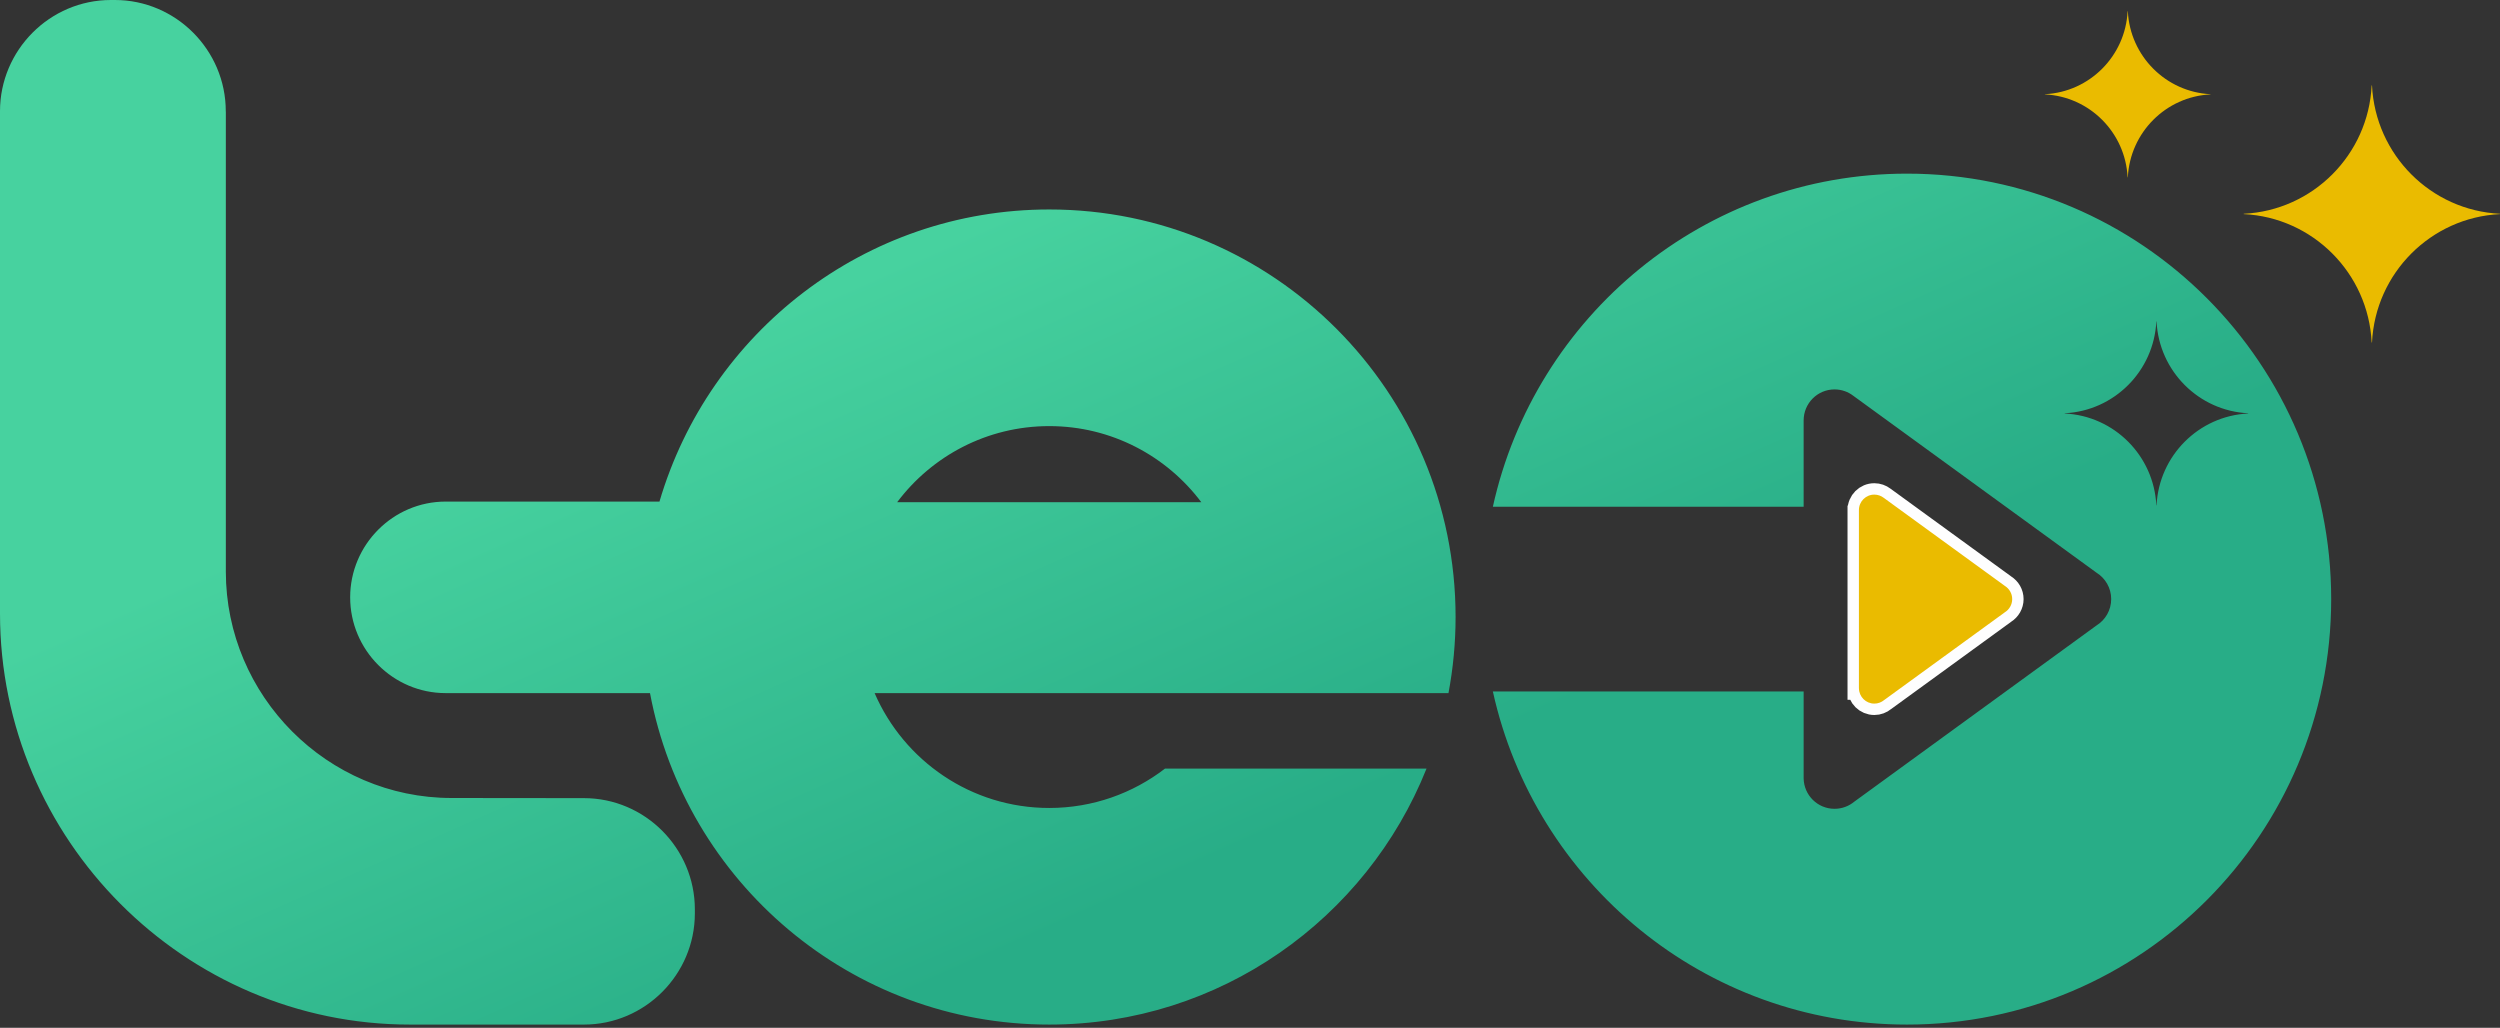 <svg width="90" height="37" viewBox="0 0 90 37" fill="none" xmlns="http://www.w3.org/2000/svg">
<rect x="0" y="0" width="90" height="37" fill="#333333" stroke="none"/>
<g clip-path="url(#clip0)">
<path fill-rule="evenodd" clip-rule="evenodd" d="M85.38 3.075H85.392C85.513 5.572 87.51 7.575 90 7.696V7.708C87.51 7.829 85.513 9.832 85.392 12.329H85.38C85.259 9.832 83.263 7.829 80.773 7.708V7.696C83.263 7.574 85.26 5.572 85.38 3.075Z" fill="#EABB00"/>
<path fill-rule="evenodd" clip-rule="evenodd" d="M68.652 6.251C77.086 6.251 83.923 13.109 83.923 21.568C83.923 30.028 77.086 36.885 68.652 36.885C61.356 36.885 55.257 31.754 53.743 24.893H64.931V28.002V28.018H64.931C64.94 28.627 65.434 29.117 66.043 29.117C66.313 29.117 66.56 29.021 66.753 28.861L70.855 25.877L75.475 22.516C75.792 22.319 76.003 21.968 76.003 21.567C76.003 21.166 75.791 20.814 75.475 20.617L70.855 17.257L66.718 14.248C66.531 14.104 66.297 14.019 66.043 14.019C65.429 14.019 64.931 14.519 64.931 15.135L64.931 15.165L64.931 15.166V18.243H53.743C55.257 11.383 61.356 6.251 68.652 6.251L68.652 6.251ZM8.128 4.02H8.13V20.575C8.13 25.059 11.788 28.728 16.258 28.728C18.46 28.728 18.82 28.733 21.022 28.733C23.218 28.733 25.015 30.535 25.015 32.737V32.88C25.015 35.083 23.218 36.885 21.022 36.885C18.324 36.885 17.454 36.885 14.756 36.885C6.64 36.885 0 30.225 0 22.085V4.021V4.005C0 1.802 1.796 0 3.993 0H4.135C6.331 0 8.128 1.802 8.128 4.005V4.021L8.128 4.02ZM37.773 7.541C45.851 7.541 52.401 14.11 52.401 22.213C52.401 23.149 52.312 24.065 52.145 24.952H51.554H44.059H31.486C32.541 27.385 34.958 29.087 37.772 29.087C39.34 29.087 40.785 28.558 41.939 27.67H51.355C49.196 33.071 43.929 36.885 37.772 36.885C30.627 36.885 24.679 31.746 23.4 24.952H16.043C14.152 24.952 12.606 23.401 12.606 21.505V21.504C12.606 19.608 14.152 18.057 16.043 18.057H23.741C25.528 11.978 31.133 7.541 37.772 7.541L37.773 7.541ZM43.247 18.079C41.996 16.415 40.01 15.34 37.773 15.34C35.535 15.34 33.549 16.415 32.298 18.079H43.247H43.247ZM77.628 11.571H77.636C77.723 13.357 79.152 14.791 80.933 14.877V14.886C79.152 14.973 77.723 16.406 77.636 18.192H77.628C77.541 16.406 76.113 14.973 74.331 14.886V14.877C76.113 14.79 77.541 13.357 77.628 11.571Z" fill="url(#paint0_linear)"/>
<path fill-rule="evenodd" clip-rule="evenodd" d="M76.594 0.403H76.602C76.68 2.017 77.971 3.312 79.58 3.391V3.398C77.971 3.477 76.68 4.771 76.602 6.385H76.594C76.516 4.771 75.225 3.477 73.616 3.398V3.391C75.225 3.312 76.516 2.017 76.594 0.403Z" fill="#EABB00"/>
<path fill-rule="evenodd" clip-rule="evenodd" d="M72.176 22.041L69.874 23.715L67.829 25.202C67.733 25.282 67.61 25.33 67.476 25.33C67.172 25.33 66.926 25.085 66.922 24.782H66.921V24.774V21.568V18.378L66.922 18.377L66.921 18.362C66.921 18.055 67.169 17.806 67.476 17.806C67.602 17.806 67.719 17.849 67.812 17.92L69.874 19.42L72.176 21.094C72.334 21.192 72.439 21.368 72.439 21.568C72.439 21.767 72.334 21.942 72.176 22.041L72.176 22.041Z" stroke="#FEFEFE" stroke-width="0.82"/>
<path fill-rule="evenodd" clip-rule="evenodd" d="M72.176 22.041L69.874 23.715L67.829 25.202C67.733 25.282 67.61 25.33 67.476 25.33C67.172 25.33 66.926 25.085 66.922 24.782H66.921V24.774V21.568V18.378L66.922 18.377L66.921 18.362C66.921 18.055 67.169 17.806 67.476 17.806C67.602 17.806 67.719 17.849 67.812 17.92L69.874 19.42L72.176 21.094C72.334 21.192 72.439 21.368 72.439 21.568C72.439 21.767 72.334 21.942 72.176 22.041L72.176 22.041Z" fill="#EABB00"/>
</g>
<defs>
<linearGradient id="paint0_linear" x1="37.022" y1="7.278" x2="46.951" y2="29.585" gradientUnits="userSpaceOnUse">
<stop stop-color="#47D29F"/>
<stop offset="1" stop-color="#28AD87"/>
</linearGradient>
<clipPath id="clip0">
<rect width="90" height="36.885" fill="white"/>
</clipPath>
</defs>
</svg>
